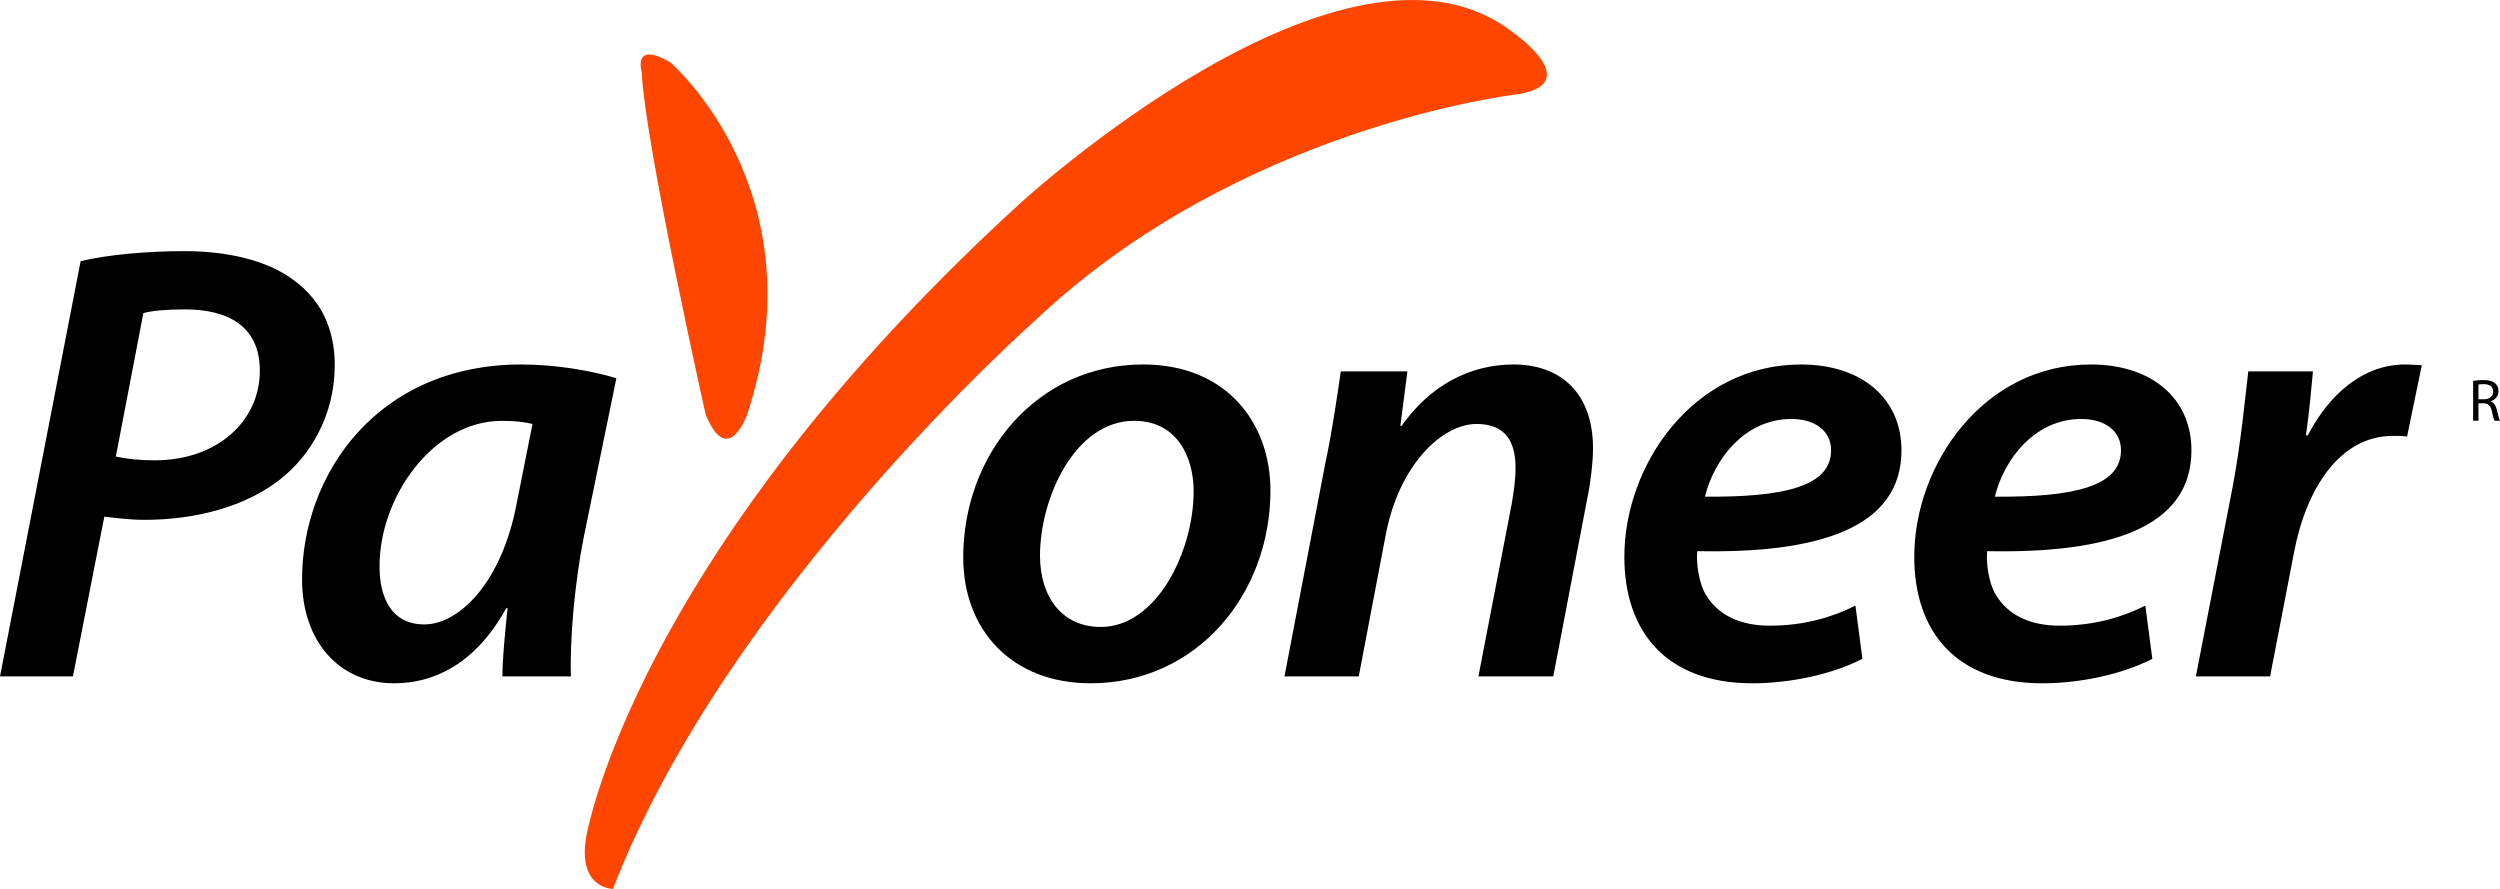 <svg width="180" height="64" viewBox="0 0 180 64" fill="none" xmlns="http://www.w3.org/2000/svg">
<path d="M46.205 5.194C46.428 10.31 50.804 29.832 50.804 29.832C52.413 33.786 53.797 29.832 53.797 29.832C59.091 13.794 48.272 4.5 48.272 4.5C45.51 2.869 46.205 5.194 46.205 5.194ZM109.023 2.406C109.023 2.406 114.32 6.125 109.023 6.822C109.023 6.822 89.232 9.145 74.506 23.096C74.506 23.096 52.413 42.614 44.13 64C44.13 64 41.369 64 42.293 59.818C43.212 55.634 48.732 37.27 73.352 14.727C73.352 14.727 97.061 -7.123 109.023 2.406Z" fill="#FF4600"/>
<path d="M8.34 32.873C9.215 33.053 10 33.142 11.153 33.142C15.666 33.142 18.708 30.301 18.708 26.692C18.708 23.446 16.359 22.276 13.32 22.276C11.98 22.276 10.967 22.366 10.322 22.544L8.34 32.873ZM5.806 18.802C7.696 18.35 10.508 18.081 13.272 18.081C16.177 18.081 19.218 18.665 21.245 20.245C23.042 21.598 24.102 23.579 24.102 26.289C24.102 29.895 22.35 32.829 20.138 34.541C17.651 36.48 14.099 37.428 10.412 37.428C9.305 37.428 8.34 37.29 7.51 37.202L5.251 48.703H0L5.806 18.802ZM38.34 30.525C37.788 30.388 37.098 30.301 36.129 30.301C31.198 30.301 27.326 35.76 27.326 40.766C27.326 43.062 28.202 44.958 30.553 44.958C33.086 44.958 36.129 41.894 37.19 36.3L38.34 30.525ZM36.175 48.703C36.175 47.392 36.358 45.636 36.545 43.784H36.452C34.24 47.8 31.243 49.197 28.386 49.197C24.378 49.197 21.748 46.13 21.748 41.712C21.748 34.226 27.094 26.242 37.557 26.242C39.999 26.242 42.627 26.692 44.379 27.234L42.028 38.689C41.381 41.935 41.014 46.086 41.106 48.703H36.175ZM74.88 39.998C74.88 43.016 76.493 45.141 79.258 45.141C83.268 45.141 85.942 39.727 85.942 35.352C85.942 33.096 84.88 30.3 81.657 30.3C77.37 30.3 74.88 35.894 74.88 39.998M91.472 35.309C91.472 42.793 86.171 49.196 78.522 49.196C72.851 49.196 69.352 45.364 69.352 40.13C69.352 32.692 74.65 26.242 82.301 26.242C88.338 26.242 91.472 30.482 91.472 35.309M92.481 48.703L95.386 33.548C95.938 30.932 96.261 28.632 96.537 26.739H101.334L100.826 30.663H100.916C102.988 27.73 105.848 26.242 108.982 26.242C112.206 26.242 114.696 28.138 114.696 32.286C114.696 33.277 114.515 34.809 114.283 35.893L111.836 48.703H106.445L108.839 36.3C108.982 35.489 109.119 34.541 109.119 33.683C109.119 31.834 108.428 30.525 106.308 30.525C103.866 30.525 100.731 33.411 99.763 38.555L97.829 48.703H92.481ZM128.978 30.166C125.612 30.166 123.402 33.096 122.757 35.76C128.286 35.803 131.838 35.082 131.838 32.422C131.838 31.024 130.685 30.166 128.978 30.166ZM134.094 47.438C131.88 48.565 128.888 49.197 126.166 49.197C119.95 49.197 116.953 45.456 116.953 40.088C116.953 33.458 121.927 26.243 129.67 26.243C134.094 26.243 136.906 28.722 136.906 32.422C136.906 38.058 130.871 39.861 122.206 39.682C122.112 40.447 122.297 41.935 122.805 42.793C123.681 44.283 125.29 45.049 127.413 45.049C129.95 45.049 131.974 44.417 133.592 43.605L134.094 47.438ZM149.851 30.166C146.489 30.166 144.276 33.096 143.63 35.76C149.159 35.803 152.711 35.082 152.711 32.422C152.711 31.024 151.559 30.166 149.851 30.166ZM154.967 47.438C152.758 48.565 149.761 49.197 147.044 49.197C140.824 49.197 137.826 45.456 137.826 40.088C137.826 33.458 142.8 26.243 150.544 26.243C154.967 26.243 157.784 28.722 157.784 32.422C157.784 38.058 151.744 39.861 143.08 39.682C142.985 40.447 143.17 41.935 143.678 42.793C144.555 44.283 146.167 45.049 148.286 45.049C150.823 45.049 152.848 44.417 154.466 43.605L154.967 47.438ZM158.102 48.703L160.728 35.172C161.327 32.06 161.649 28.678 161.876 26.739H166.533C166.395 28.227 166.259 29.759 166.026 31.34H166.163C167.691 28.407 170.128 26.242 173.172 26.242C173.589 26.242 174.002 26.289 174.372 26.289L173.309 31.43C173.034 31.383 172.665 31.383 172.295 31.383C168.467 31.383 166.026 35.172 165.153 39.861L163.446 48.703H158.102ZM178.449 28.748H178.843C179.245 28.748 179.512 28.528 179.512 28.196C179.512 27.822 179.232 27.658 178.829 27.658C178.644 27.658 178.512 27.672 178.449 27.686L178.449 28.748ZM178.065 27.423C178.308 27.383 178.554 27.363 178.8 27.363C179.208 27.363 179.479 27.445 179.658 27.602C179.806 27.73 179.891 27.93 179.891 28.159C179.891 28.537 179.648 28.792 179.336 28.894V28.908C179.563 28.985 179.696 29.194 179.772 29.495C179.867 29.896 179.938 30.18 180 30.293H179.602C179.554 30.205 179.487 29.96 179.412 29.598C179.321 29.196 179.156 29.048 178.809 29.034H178.449V30.293H178.065V27.423Z" fill="black"/>
</svg>
